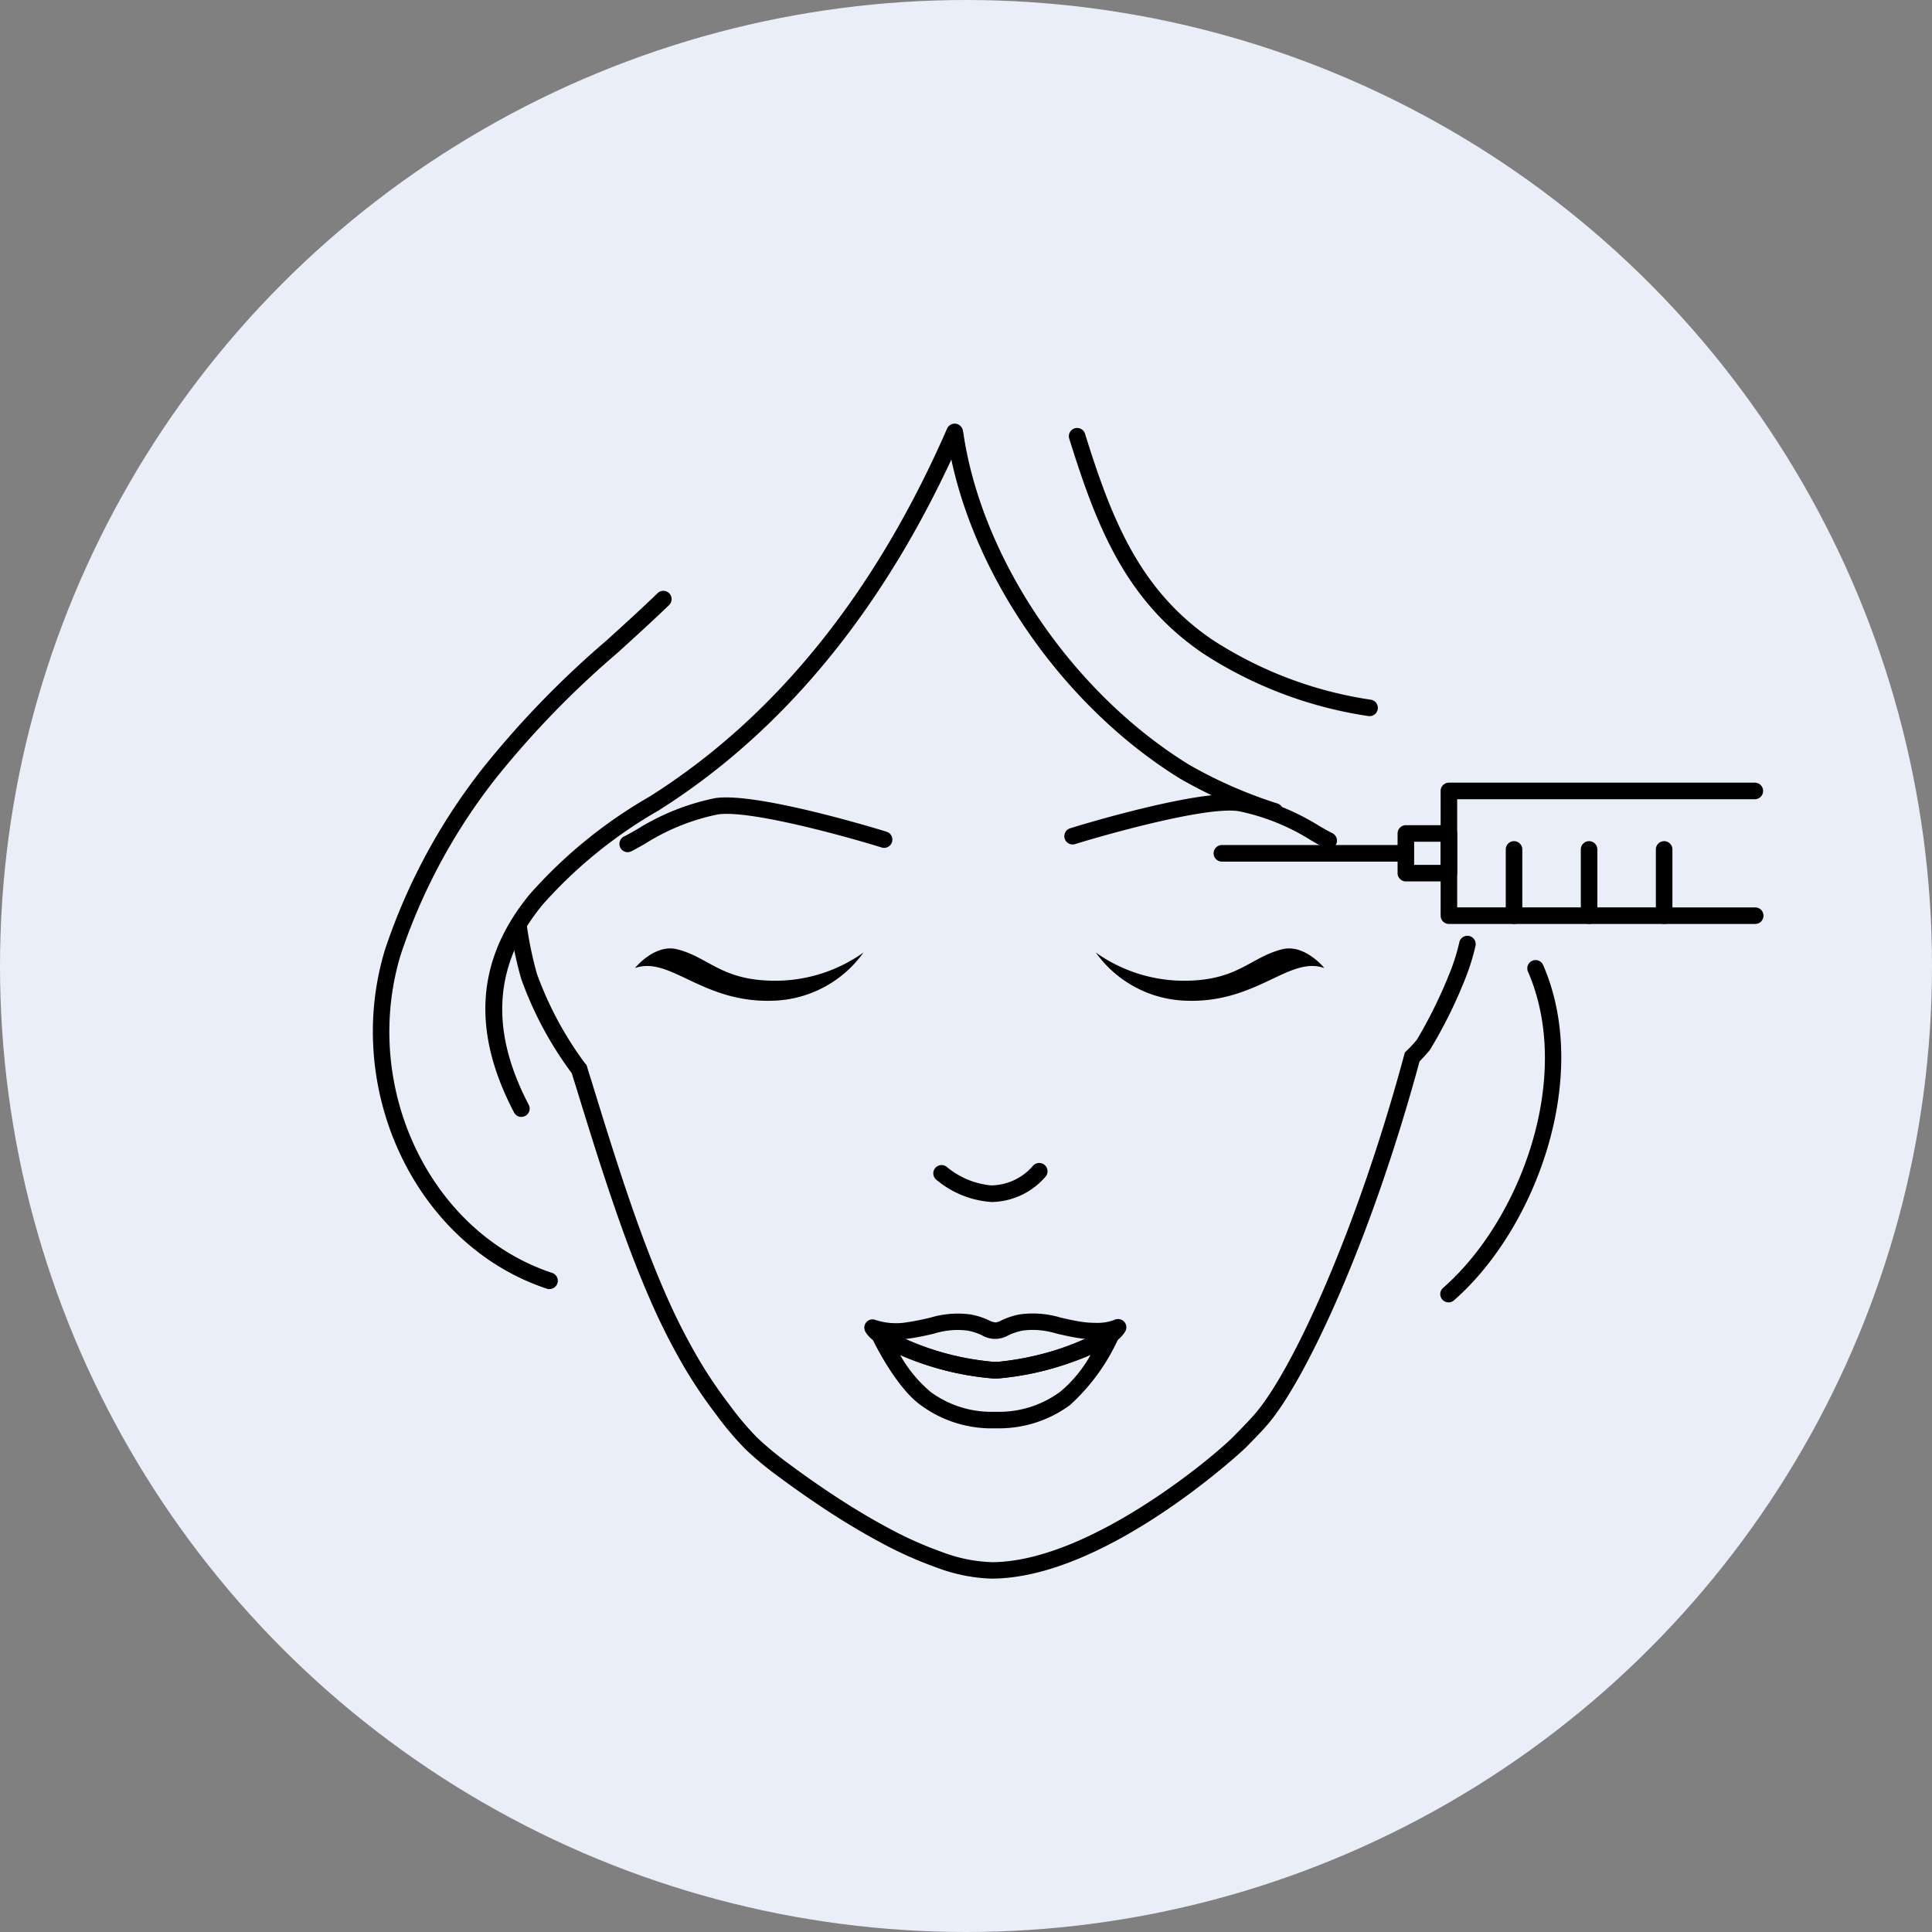 <?xml version="1.0" encoding="UTF-8"?> <svg xmlns="http://www.w3.org/2000/svg" xmlns:xlink="http://www.w3.org/1999/xlink" width="114" height="114" viewBox="0 0 114 114"><rect x="0" y="0" width="114" height="114" fill="#808080" stroke="none"/><defs><clipPath id="clip-path"><rect id="Rechteck_133" data-name="Rechteck 133" width="82.056" height="68.151"></rect></clipPath></defs><g id="Gruppe_377" data-name="Gruppe 377" transform="translate(-464 -1659)"><circle id="Ellipse_8" data-name="Ellipse 8" cx="57" cy="57" r="57" transform="translate(464 1659)" fill="#e9eef9"></circle><g id="Gruppe_290" data-name="Gruppe 290" transform="translate(486 1684)"><g id="Gruppe_289" data-name="Gruppe 289" clip-path="url(#clip-path)"><path id="Pfad_265" data-name="Pfad 265" d="M36.592,68.151a9.917,9.917,0,0,1-3.276-.638,23.307,23.307,0,0,1-3.416-1.53c-1.056-.568-2.142-1.22-3.226-1.934C25.7,63.4,24.829,62.793,24,62.175a19.664,19.664,0,0,1-2-1.649,18.208,18.208,0,0,1-1.727-2.039,28.385,28.385,0,0,1-1.905-2.824,37.476,37.476,0,0,1-2.061-4.1c-.706-1.622-1.39-3.419-2.154-5.655-.77-2.255-1.47-4.515-2.179-6.824l-.086-.274c-.052-.16-.1-.322-.15-.484a21.324,21.324,0,0,1-2.989-5.584,22.03,22.03,0,0,1-.632-3.016.488.488,0,1,1,.966-.139,21.228,21.228,0,0,0,.6,2.877,20.657,20.657,0,0,0,2.834,5.276l.085.089.046.133c.05.184.108.368.167.551l.09.284c.707,2.3,1.405,4.554,2.169,6.8.755,2.21,1.43,3.982,2.125,5.581a36.477,36.477,0,0,0,2.008,3.992,27.069,27.069,0,0,0,1.839,2.727,17.489,17.489,0,0,0,1.632,1.934,19.364,19.364,0,0,0,1.9,1.566c.811.606,1.669,1.207,2.625,1.84,1.058.7,2.119,1.335,3.15,1.89a22.2,22.2,0,0,0,3.273,1.467,8.991,8.991,0,0,0,2.953.584c5.713-.05,13.085-6.269,14.2-7.411l.163-.166c.315-.32.647-.657.994-1.045,2.187-2.4,6.054-10.68,8.922-21.315l.036-.135.1-.1a6.6,6.6,0,0,0,.619-.669,28.345,28.345,0,0,0,1.987-4.073,11.825,11.825,0,0,0,.509-1.661.488.488,0,0,1,.955.206,12.908,12.908,0,0,1-.55,1.8,27.861,27.861,0,0,1-2.14,4.341,8.292,8.292,0,0,1-.611.674c-2.9,10.719-6.853,19.114-9.1,21.583-.356.4-.7.744-1.022,1.074l-.163.166c-.075.076-8.15,7.644-14.9,7.7"></path><path id="Pfad_266" data-name="Pfad 266" d="M8.767,40.906a.488.488,0,0,1-.434-.262C5.8,35.812,6.107,31.6,9.257,27.767a28.115,28.115,0,0,1,7.057-5.755c7.4-4.658,13.308-11.965,17.568-21.718a.489.489,0,1,1,.9.39C30.437,10.621,24.4,18.074,16.833,22.84a27.2,27.2,0,0,0-6.821,5.547c-2.873,3.5-3.139,7.358-.814,11.8a.488.488,0,0,1-.431.715"></path><path id="Pfad_267" data-name="Pfad 267" d="M53.23,23.364a.48.48,0,0,1-.158-.026,27.684,27.684,0,0,1-5.415-2.378C40.549,16.584,35.012,8.438,33.878.691a.488.488,0,1,1,.966-.14c1.1,7.476,6.45,15.343,13.325,19.576a26.769,26.769,0,0,0,5.218,2.287.488.488,0,0,1-.157.95"></path><path id="Pfad_268" data-name="Pfad 268" d="M63.474,51.848a.488.488,0,0,1-.322-.856c4.592-4.017,7.7-12.473,5.008-18.658a.488.488,0,1,1,.895-.39c2.863,6.577-.409,15.539-5.26,19.783a.485.485,0,0,1-.321.121"></path><path id="Pfad_269" data-name="Pfad 269" d="M10.427,51.067a.509.509,0,0,1-.153-.024C2.577,48.5-1.8,39.352.711,31.054a35.4,35.4,0,0,1,5.835-10.8,55.777,55.777,0,0,1,7.24-7.459c1.007-.914,2.048-1.859,3.042-2.819a.489.489,0,0,1,.679.7c-1.006.97-2.053,1.921-3.064,2.84a54.927,54.927,0,0,0-7.118,7.324,34.472,34.472,0,0,0-5.68,10.493c-2.363,7.8,1.729,16.4,8.935,18.776a.489.489,0,0,1-.153.953"></path><path id="Pfad_270" data-name="Pfad 270" d="M58.812,17.257a.632.632,0,0,1-.076-.006,24.443,24.443,0,0,1-9.747-3.693C44.372,10.422,42.684,5.975,41.1.91A.488.488,0,1,1,42.03.618c1.53,4.887,3.152,9.172,7.508,12.132a23.453,23.453,0,0,0,9.345,3.536.488.488,0,0,1-.071.971"></path><path id="Pfad_271" data-name="Pfad 271" d="M36.569,59.282a7.038,7.038,0,0,1-4.207-1.346c-1.536-1.074-2.9-3.951-2.91-3.98a.482.482,0,0,1-.045-.205.5.5,0,0,1,.3-.456.487.487,0,0,1,.532.1l.1.066a15.931,15.931,0,0,0,6.183,1.886c.095.008.158.007.216.007a1.826,1.826,0,0,0,.195,0A15.914,15.914,0,0,0,43.194,53.4l.043-.036a.492.492,0,0,1,.831.347.568.568,0,0,1-.078.274,11.944,11.944,0,0,1-2.866,3.933,7.073,7.073,0,0,1-4.216,1.363l-.177,0Zm-5.454-4.325a7.9,7.9,0,0,0,1.8,2.177,6.048,6.048,0,0,0,3.651,1.172l.162,0h.177a6.07,6.07,0,0,0,3.66-1.189,7.712,7.712,0,0,0,1.784-2.163,18.169,18.169,0,0,1-5.341,1.372,2.8,2.8,0,0,1-.557,0,17.335,17.335,0,0,1-5.339-1.367"></path><path id="Pfad_272" data-name="Pfad 272" d="M36.741,56.334a2.754,2.754,0,0,1-.287-.011,16.8,16.8,0,0,1-6.578-2,.767.767,0,0,1-.14-.088.979.979,0,0,1-.146-.107,1.672,1.672,0,0,1-.532-.558.487.487,0,0,1,.425-.718.694.694,0,0,1,.213.045,3.891,3.891,0,0,0,1.881.115c.483-.069.907-.167,1.316-.262a5.637,5.637,0,0,1,2.4-.186,4.3,4.3,0,0,1,1.059.343,1.036,1.036,0,0,0,.409.125,1.3,1.3,0,0,0,.343-.127,4.388,4.388,0,0,1,1.069-.349,5.676,5.676,0,0,1,2.4.187c.407.095.828.192,1.307.261a5.754,5.754,0,0,0,.759.052,2.769,2.769,0,0,0,1.113-.175.5.5,0,0,1,.573.1.486.486,0,0,1,.078.571,1.9,1.9,0,0,1-.541.578.505.505,0,0,1-.07.043l-.011.009a16.54,16.54,0,0,1-6.773,2.146c-.083.008-.176.009-.27.009M31.4,54.014a16.433,16.433,0,0,0,5.123,1.335,1.984,1.984,0,0,0,.215.008,1.618,1.618,0,0,0,.195-.006,17.64,17.64,0,0,0,5.148-1.346c-.111-.009-.222-.021-.334-.035-.526-.076-.988-.184-1.4-.278a4.7,4.7,0,0,0-1.981-.183,3.483,3.483,0,0,0-.861.281,1.548,1.548,0,0,1-1.564,0,3.358,3.358,0,0,0-.85-.276,4.626,4.626,0,0,0-1.986.182c-.41.095-.874.2-1.4.277-.1.016-.209.028-.312.038"></path><path id="Pfad_273" data-name="Pfad 273" d="M29.991,54.3a.5.5,0,0,1-.217-.051,1.107,1.107,0,0,1-.174-.112.488.488,0,0,1-.193-.389.5.5,0,0,1,.3-.456.536.536,0,1,1,.314,1.006l-.031,0"></path><path id="Pfad_274" data-name="Pfad 274" d="M43.479,54.287a.489.489,0,0,1-.307-.87l.065-.052a.49.49,0,0,1,.533-.1.485.485,0,0,1,.3.443.553.553,0,0,1-.15.369c-.017.016-.041.038-.059.052a.951.951,0,0,1-.167.1.475.475,0,0,1-.213.05"></path><path id="Pfad_275" data-name="Pfad 275" d="M23.785,34.041c-4.308.232-6.22-2.666-8.32-1.919,0,0,1.154-1.432,2.471-1.113,1.866.458,2.592,1.821,5.671,1.86a8.984,8.984,0,0,0,5.343-1.663,6.8,6.8,0,0,1-5.165,2.835"></path><path id="Pfad_276" data-name="Pfad 276" d="M47.825,34.041c4.308.232,6.22-2.666,8.321-1.919,0,0-1.153-1.432-2.473-1.113-1.865.458-2.594,1.821-5.67,1.86a8.98,8.98,0,0,1-5.342-1.663,6.791,6.791,0,0,0,5.164,2.835"></path><path id="Pfad_277" data-name="Pfad 277" d="M36.451,45.922a5.672,5.672,0,0,1-3.21-1.316.488.488,0,1,1,.635-.742,4.779,4.779,0,0,0,2.6,1.081,3.3,3.3,0,0,0,2.456-1.132.489.489,0,1,1,.776.6,4.288,4.288,0,0,1-3.223,1.514Z"></path><path id="Pfad_278" data-name="Pfad 278" d="M63.495,27.009h-2.54a.488.488,0,0,1-.489-.488V24.18a.49.49,0,0,1,.489-.489h2.54a.49.49,0,0,1,.488.489v2.341a.488.488,0,0,1-.488.488m-2.052-.977h1.563V24.668H61.443Z"></path><path id="Pfad_279" data-name="Pfad 279" d="M81.568,29.519H63.495a.489.489,0,0,1-.489-.489V21.67a.488.488,0,0,1,.489-.488H81.568a.489.489,0,0,1,0,.977H63.983v6.383H81.568a.488.488,0,0,1,0,.977"></path><path id="Pfad_280" data-name="Pfad 280" d="M60.792,25.84H50.1a.488.488,0,1,1,0-.977h10.7a.488.488,0,1,1,0,.977"></path><path id="Pfad_281" data-name="Pfad 281" d="M67.337,29.518a.488.488,0,0,1-.488-.489V25.122a.488.488,0,0,1,.977,0v3.907a.488.488,0,0,1-.489.489"></path><path id="Pfad_282" data-name="Pfad 282" d="M71.766,29.518a.488.488,0,0,1-.489-.489V25.122a.488.488,0,0,1,.977,0v3.907a.488.488,0,0,1-.488.489"></path><path id="Pfad_283" data-name="Pfad 283" d="M76.194,29.518a.488.488,0,0,1-.488-.489V25.122a.488.488,0,0,1,.977,0v3.907a.488.488,0,0,1-.489.489"></path><path id="Pfad_284" data-name="Pfad 284" d="M15.04,25.285a.488.488,0,0,1-.219-.925c.219-.111.476-.257.764-.422A13.9,13.9,0,0,1,20.17,22.1c2.427-.4,9.81,1.873,10.123,1.97A.488.488,0,1,1,30,25c-2.07-.642-7.843-2.246-9.674-1.938a12.85,12.85,0,0,0-4.261,1.723c-.307.175-.578.33-.812.446a.468.468,0,0,1-.217.052"></path><path id="Pfad_285" data-name="Pfad 285" d="M56.4,25.09a.488.488,0,0,1-.218-.052c-.233-.117-.505-.27-.811-.446a12.859,12.859,0,0,0-4.261-1.723c-1.833-.31-7.6,1.3-9.675,1.938a.488.488,0,0,1-.289-.933c.313-.1,7.693-2.372,10.124-1.969a13.885,13.885,0,0,1,4.585,1.838c.289.166.544.312.764.422a.488.488,0,0,1-.219.925"></path></g></g></g></svg> 